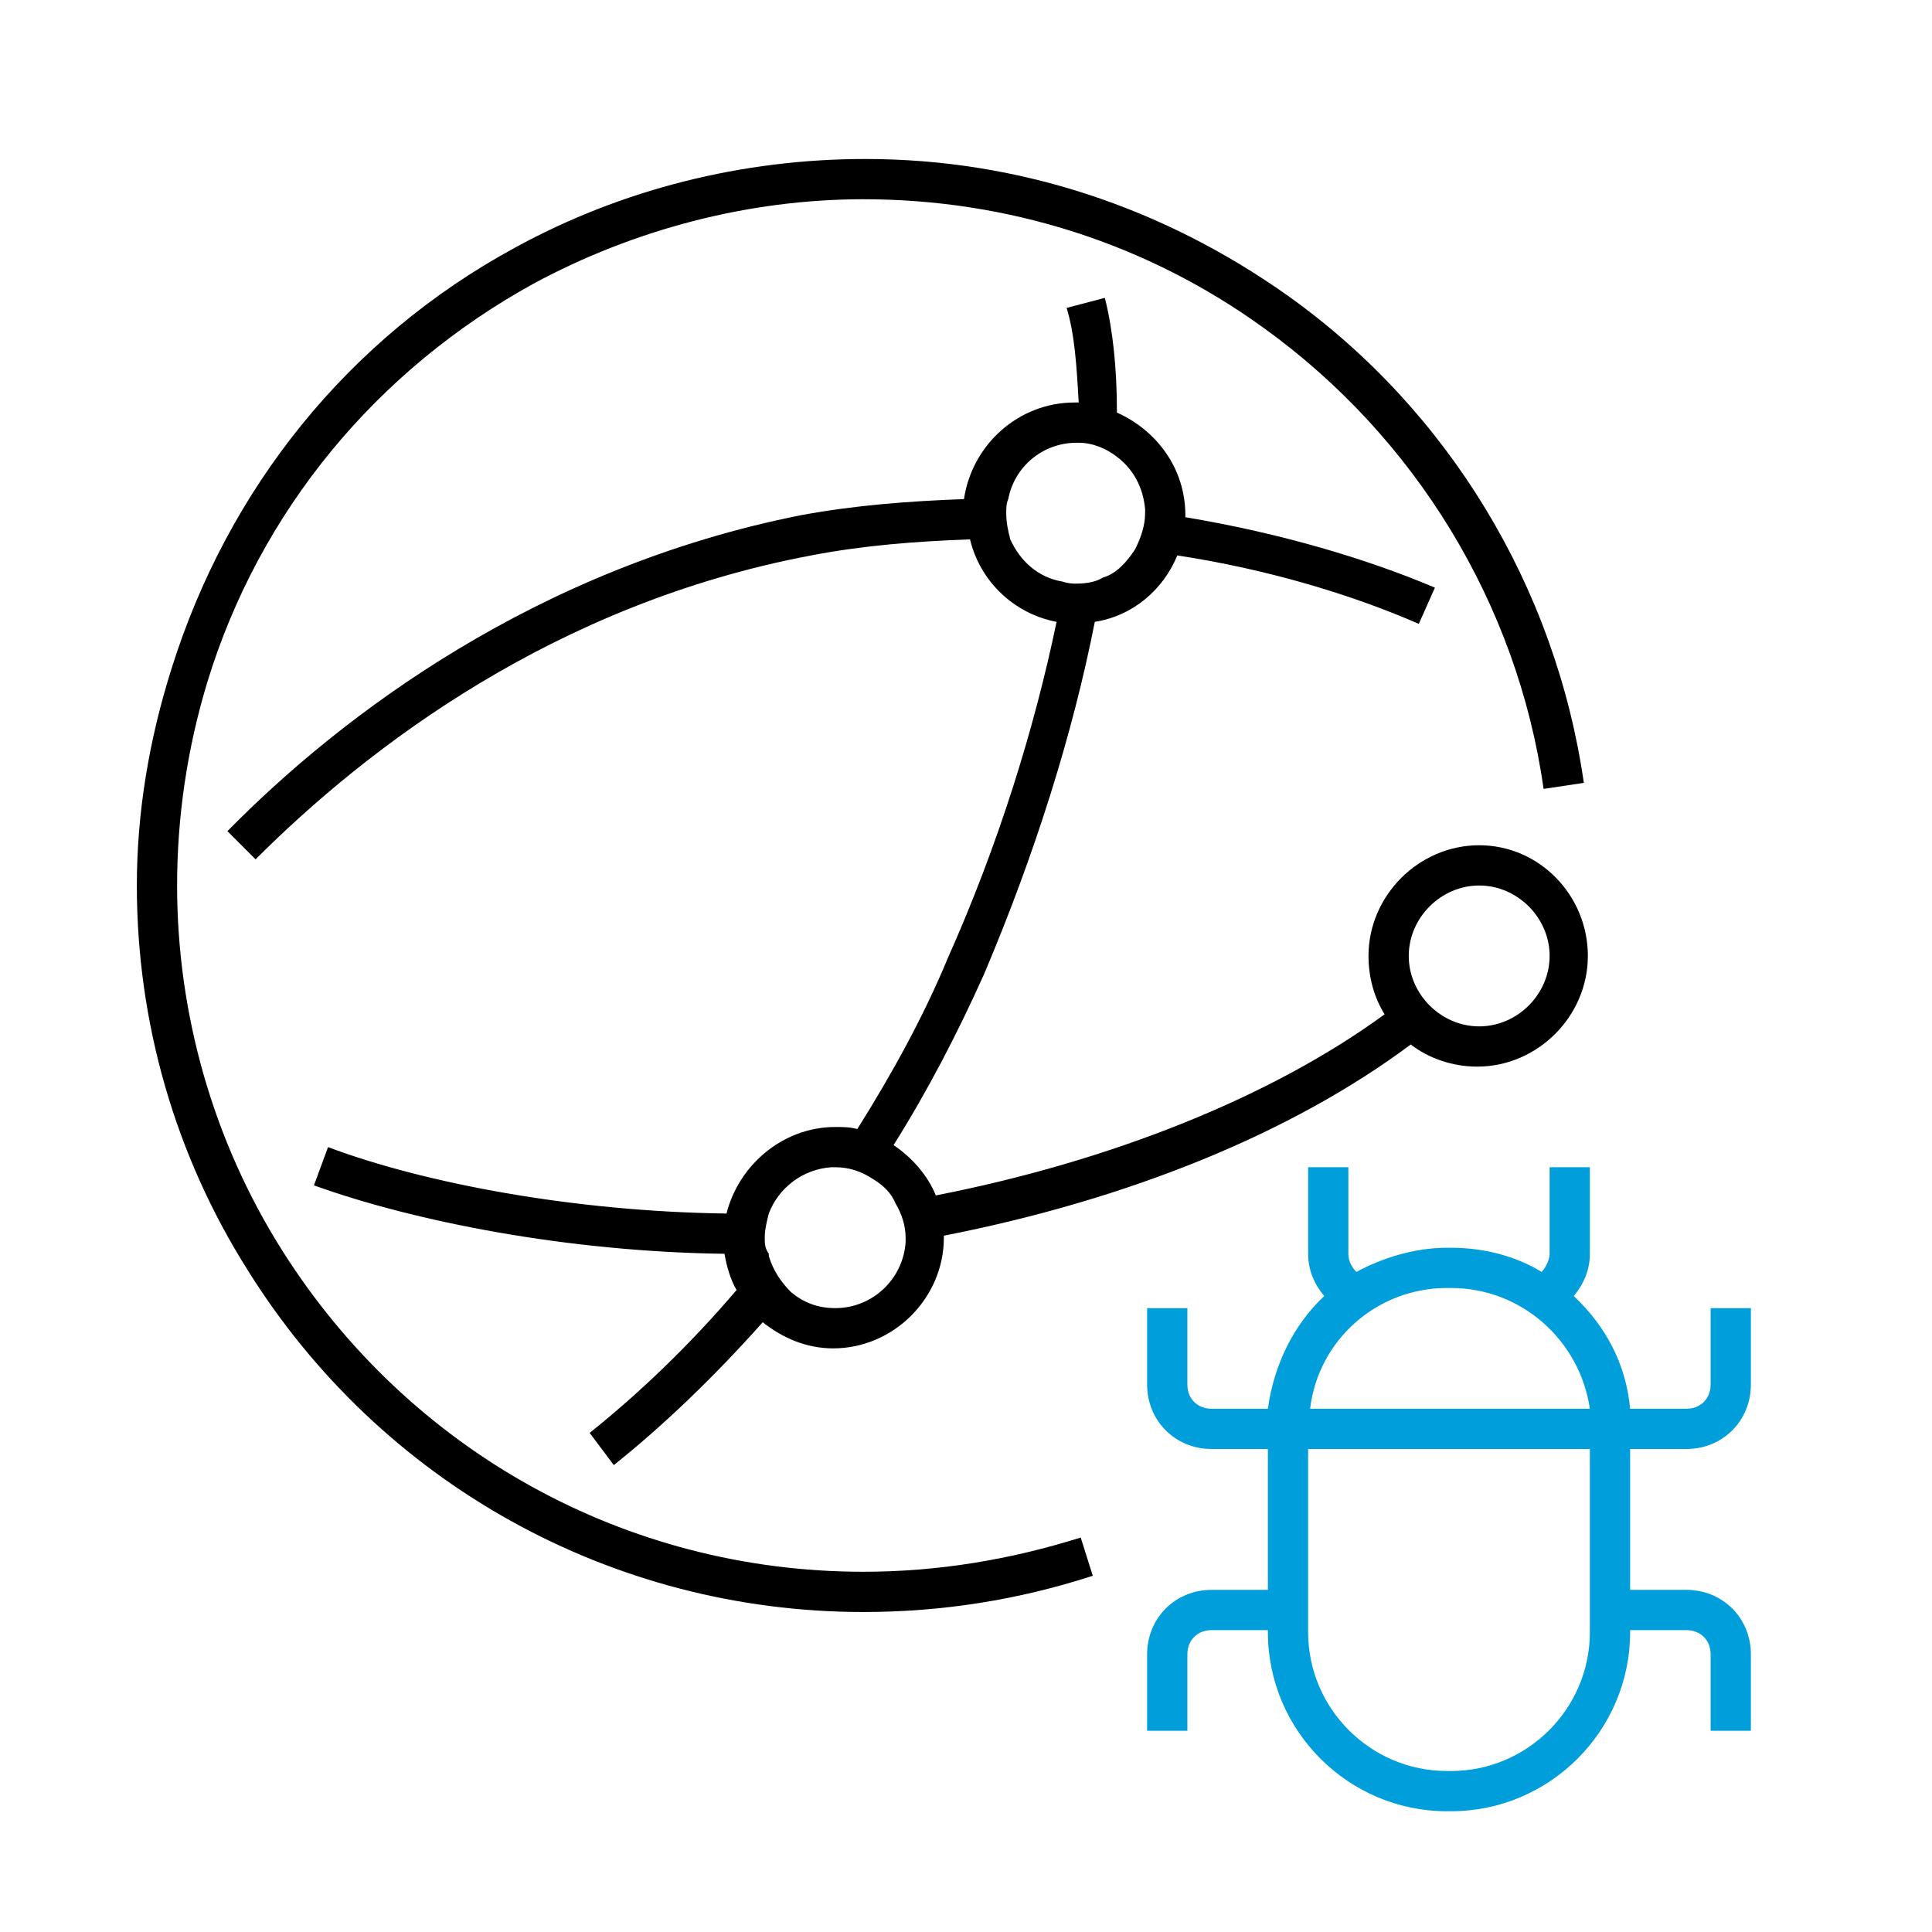 <?xml version="1.0" encoding="utf-8"?>
<!-- Generator: Adobe Illustrator 24.1.0, SVG Export Plug-In . SVG Version: 6.00 Build 0)  -->
<svg version="1.1" id="Icon__x28_Outline_x29_" xmlns="http://www.w3.org/2000/svg" xmlns:xlink="http://www.w3.org/1999/xlink"
	 x="0px" y="0px" viewBox="0 0 96 96" style="enable-background:new 0 0 96 96;" xml:space="preserve">
<style type="text/css">
	.st0{fill:#009FDB;}
</style>
<g>
	<path class="st0" d="M83.8,72c1.8,0,3.2-1.4,3.2-3.2V65h-2v3.8c0,0.7-0.5,1.2-1.2,1.2H81c-0.2-2.2-1.2-4.1-2.8-5.6
		c0.5-0.6,0.8-1.3,0.8-2.1V58h-2v4.3c0,0.3-0.2,0.7-0.4,0.9c-1.3-0.8-2.9-1.2-4.5-1.2h-0.2c-1.6,0-3.2,0.5-4.5,1.2
		C67.2,63,67,62.7,67,62.3V58h-2v4.3c0,0.8,0.3,1.5,0.8,2.1c-1.5,1.4-2.5,3.4-2.8,5.6h-2.8c-0.7,0-1.2-0.5-1.2-1.2V65h-2v3.8
		c0,1.8,1.4,3.2,3.2,3.2H63v7h-2.8c-1.8,0-3.2,1.4-3.2,3.2V86h2v-3.8c0-0.7,0.5-1.2,1.2-1.2H63v0.1c0,4.9,4,8.9,8.9,8.9h0.2
		c4.9,0,8.9-4,8.9-8.9V81h2.8c0.7,0,1.2,0.5,1.2,1.2V86h2v-3.8c0-1.8-1.4-3.2-3.2-3.2H81v-7H83.8z M71.9,64h0.2c3.5,0,6.4,2.6,6.9,6
		H65.1C65.5,66.6,68.4,64,71.9,64z M79,81.1c0,3.8-3.1,6.9-6.9,6.9h-0.2c-3.8,0-6.9-3.1-6.9-6.9V72h14V81.1z"/>
	<g>
		<path d="M42.9,78.1c-11.8,0-22.6-6-28.9-16C10.6,56.7,8.8,50.4,8.8,44c0-3.4,0.5-6.8,1.5-10.1c2.6-8.5,8.4-15.5,16.2-19.8
			c5-2.7,10.7-4.2,16.4-4.2c7.2,0,14.1,2.2,19.9,6.4c7.5,5.4,12.6,13.7,13.9,22.9l2-0.3c-1.4-9.7-6.7-18.5-14.7-24.2
			c-6.2-4.4-13.4-6.8-21-6.8c-6.1,0-12.1,1.5-17.4,4.4c-8.3,4.5-14.3,12-17.1,21C7.4,36.8,6.8,40.4,6.8,44c0,6.8,1.9,13.4,5.5,19.1
			c6.6,10.6,18.1,17,30.6,17c3.9,0,7.7-0.6,11.4-1.8l-0.6-1.9C50.2,77.5,46.6,78.1,42.9,78.1z"/>
		<path d="M73.5,42c-3,0-5.5,2.5-5.5,5.5c0,1.1,0.3,2.1,0.8,2.9c-5.6,4.1-13.6,7.3-22.3,9c-0.4-1-1.2-1.9-2.1-2.5
			c1.7-2.7,3.2-5.6,4.5-8.5c2.5-5.9,4.4-11.9,5.5-17.5c1.9-0.3,3.4-1.6,4.1-3.3c4.6,0.7,8.8,2,12,3.4l0.8-1.8
			c-3.3-1.4-7.6-2.7-12.4-3.5c0,0,0-0.1,0-0.1c0-2.3-1.4-4.2-3.4-5.1c0-2.2-0.2-4.1-0.6-5.7l-1.9,0.5c0.4,1.3,0.5,2.9,0.6,4.7
			c-0.1,0-0.1,0-0.2,0c-2.8,0-5.1,2.1-5.5,4.8c-2.7,0.1-5.4,0.3-8.1,0.8C26.7,28.2,17,35.5,11.3,41.3l1.4,1.4
			c5.6-5.6,14.9-12.7,27.6-15.1c2.6-0.5,5.2-0.7,7.9-0.8c0.5,2.1,2.2,3.7,4.3,4.1c-1.1,5.3-2.9,11.1-5.4,16.7
			c-1.2,2.9-2.8,5.8-4.5,8.5C42.2,56,41.9,56,41.5,56c-2.6,0-4.8,1.9-5.4,4.3c-7.6-0.1-15-1.5-19.8-3.3l-0.7,1.9
			c5,1.8,12.6,3.3,20.4,3.4c0.1,0.6,0.3,1.3,0.6,1.8c-2.3,2.7-4.8,5.1-7.3,7.1l1.2,1.6c2.5-2,5-4.4,7.4-7.1c1,0.8,2.2,1.3,3.5,1.3
			c3,0,5.5-2.5,5.5-5.5c0,0,0-0.1,0-0.1c9.2-1.8,17.3-5.1,23.2-9.5c0.9,0.7,2.1,1.1,3.3,1.1c3,0,5.5-2.5,5.5-5.5S76.5,42,73.5,42z
			 M50,25.5c0-0.2,0-0.5,0.1-0.7c0.3-1.6,1.7-2.8,3.4-2.8c0,0,0.1,0,0.1,0c0.7,0,1.4,0.3,1.9,0.7c0.8,0.6,1.3,1.5,1.4,2.6
			c0,0.1,0,0.1,0,0.2c0,0.6-0.2,1.2-0.5,1.8c-0.4,0.6-0.9,1.2-1.6,1.4C54.5,28.9,54,29,53.5,29c-0.2,0-0.4,0-0.7-0.1
			c-1.2-0.2-2.1-1-2.6-2.1C50.1,26.4,50,26,50,25.5z M41.5,65c-0.9,0-1.6-0.3-2.2-0.8c-0.5-0.5-0.9-1.1-1.1-1.8c0,0,0-0.1,0-0.1
			C38,62,38,61.8,38,61.5c0-0.4,0.1-0.8,0.2-1.2c0.5-1.3,1.7-2.2,3.1-2.3c0.1,0,0.1,0,0.2,0c0.7,0,1.3,0.2,1.9,0.6
			c0.5,0.3,0.9,0.7,1.1,1.2c0.3,0.5,0.5,1.1,0.5,1.7c0,0.1,0,0.1,0,0.2C44.9,63.5,43.4,65,41.5,65z M73.5,51c-1.9,0-3.5-1.6-3.5-3.5
			s1.6-3.5,3.5-3.5s3.5,1.6,3.5,3.5S75.4,51,73.5,51z"/>
	</g>
</g>
</svg>
